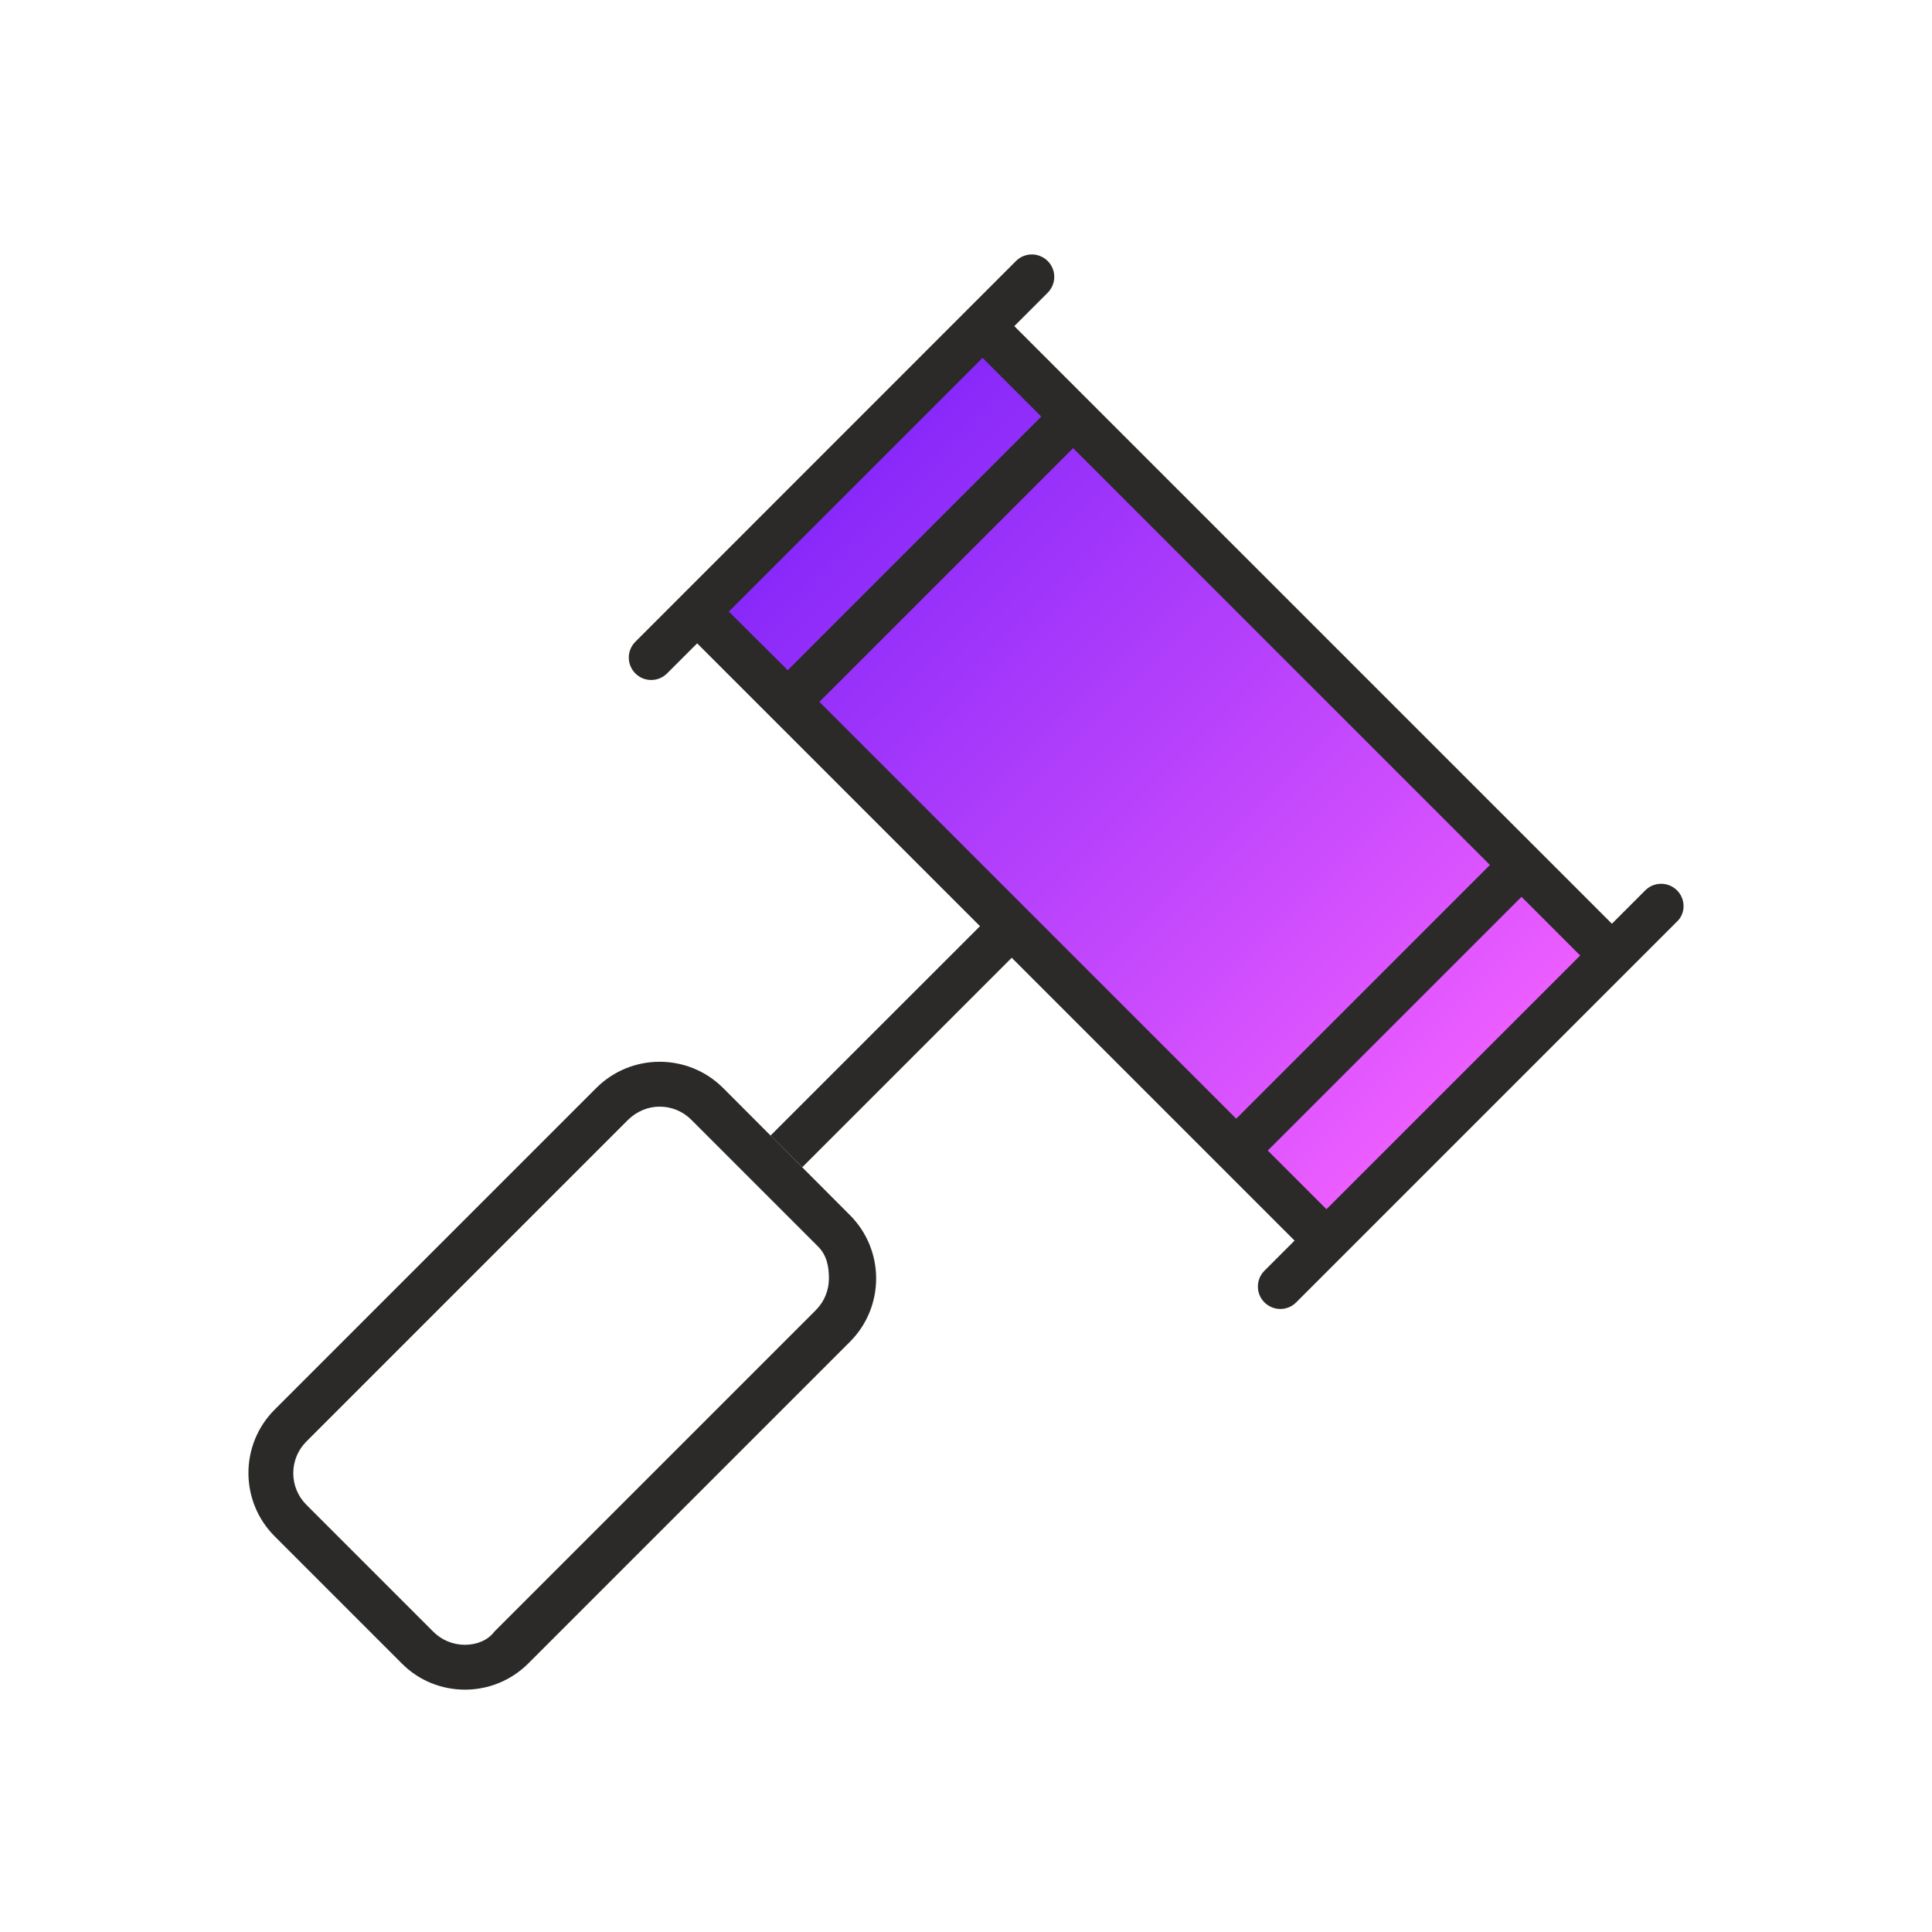 <?xml version="1.0" encoding="UTF-8"?> <svg xmlns="http://www.w3.org/2000/svg" xmlns:xlink="http://www.w3.org/1999/xlink" id="a" width="100" height="100" viewBox="0 0 100 100"><defs><linearGradient id="b" x1="-286.833" y1="210.787" x2="-243.964" y2="210.787" gradientTransform="translate(341.953 -202.884) scale(1.062 1.155)" gradientUnits="userSpaceOnUse"><stop offset="0" stop-color="#8728f9"></stop><stop offset=".681" stop-color="#cb4cfd"></stop><stop offset=".994" stop-color="#ed5eff"></stop><stop offset="1" stop-color="#ed5eff"></stop></linearGradient></defs><rect width="100" height="100" fill="none"></rect><rect x="37.472" y="30.419" width="45.507" height="20.262" transform="translate(46.313 -30.709) rotate(45)" fill="url(#b)"></rect><path d="M87.141,46.905c0-.667-.545-1.161-1.16-1.161-.298,0-.595.113-.821.34l-1.728,1.728-30.932-30.932,1.728-1.728c.226-.226.34-.524.34-.821,0-.667-.545-1.161-1.16-1.161-.298,0-.595.113-.821.34l-19.693,19.699c-.232.232-.348.522-.348.827,0,.616.495,1.16,1.16,1.16.297,0,.595-.113.821-.34l1.558-1.557,14.639,14.639-10.837,10.834,1.641,1.641,10.839-10.839,14.639,14.639-1.558,1.558c-.226.226-.34.524-.34.821,0,.668.546,1.16,1.16,1.16.297,0,.595-.113.821-.34l19.703-19.703c.233-.211.349-.515.349-.806ZM37.725,31.657l13.132-13.132,3.037,3.037-13.121,13.127-3.047-3.032ZM42.412,36.329l13.132-13.132,21.574,21.574-13.132,13.132-21.574-21.574ZM68.658,62.589l-3.037-3.037,13.132-13.132,3.037,3.037-13.132,13.132ZM37.435,56.321c-.914-.914-2.104-1.364-3.293-1.364s-2.375.454-3.282,1.36l-16.641,16.641c-.907.906-1.36,2.094-1.36,3.282s.453,2.375,1.36,3.282l6.565,6.565c.905.92,2.094,1.369,3.282,1.369s2.375-.453,3.282-1.36l16.641-16.641c.907-.907,1.36-2.095,1.36-3.282s-.453-2.375-1.36-3.282l-6.554-6.57ZM42.905,66.173c0,.594-.226,1.188-.678,1.641l-16.641,16.641c-.318.434-.9.68-1.52.68s-1.202-.241-1.641-.68l-6.565-6.565c-.439-.438-.68-1.021-.68-1.639s.241-1.202.68-1.641l16.641-16.641c.451-.443,1.031-.689,1.641-.689.62,0,1.202.241,1.641.68l6.565,6.565c.456.459.557,1.054.557,1.649Z" fill="#2b2a29"></path></svg> 